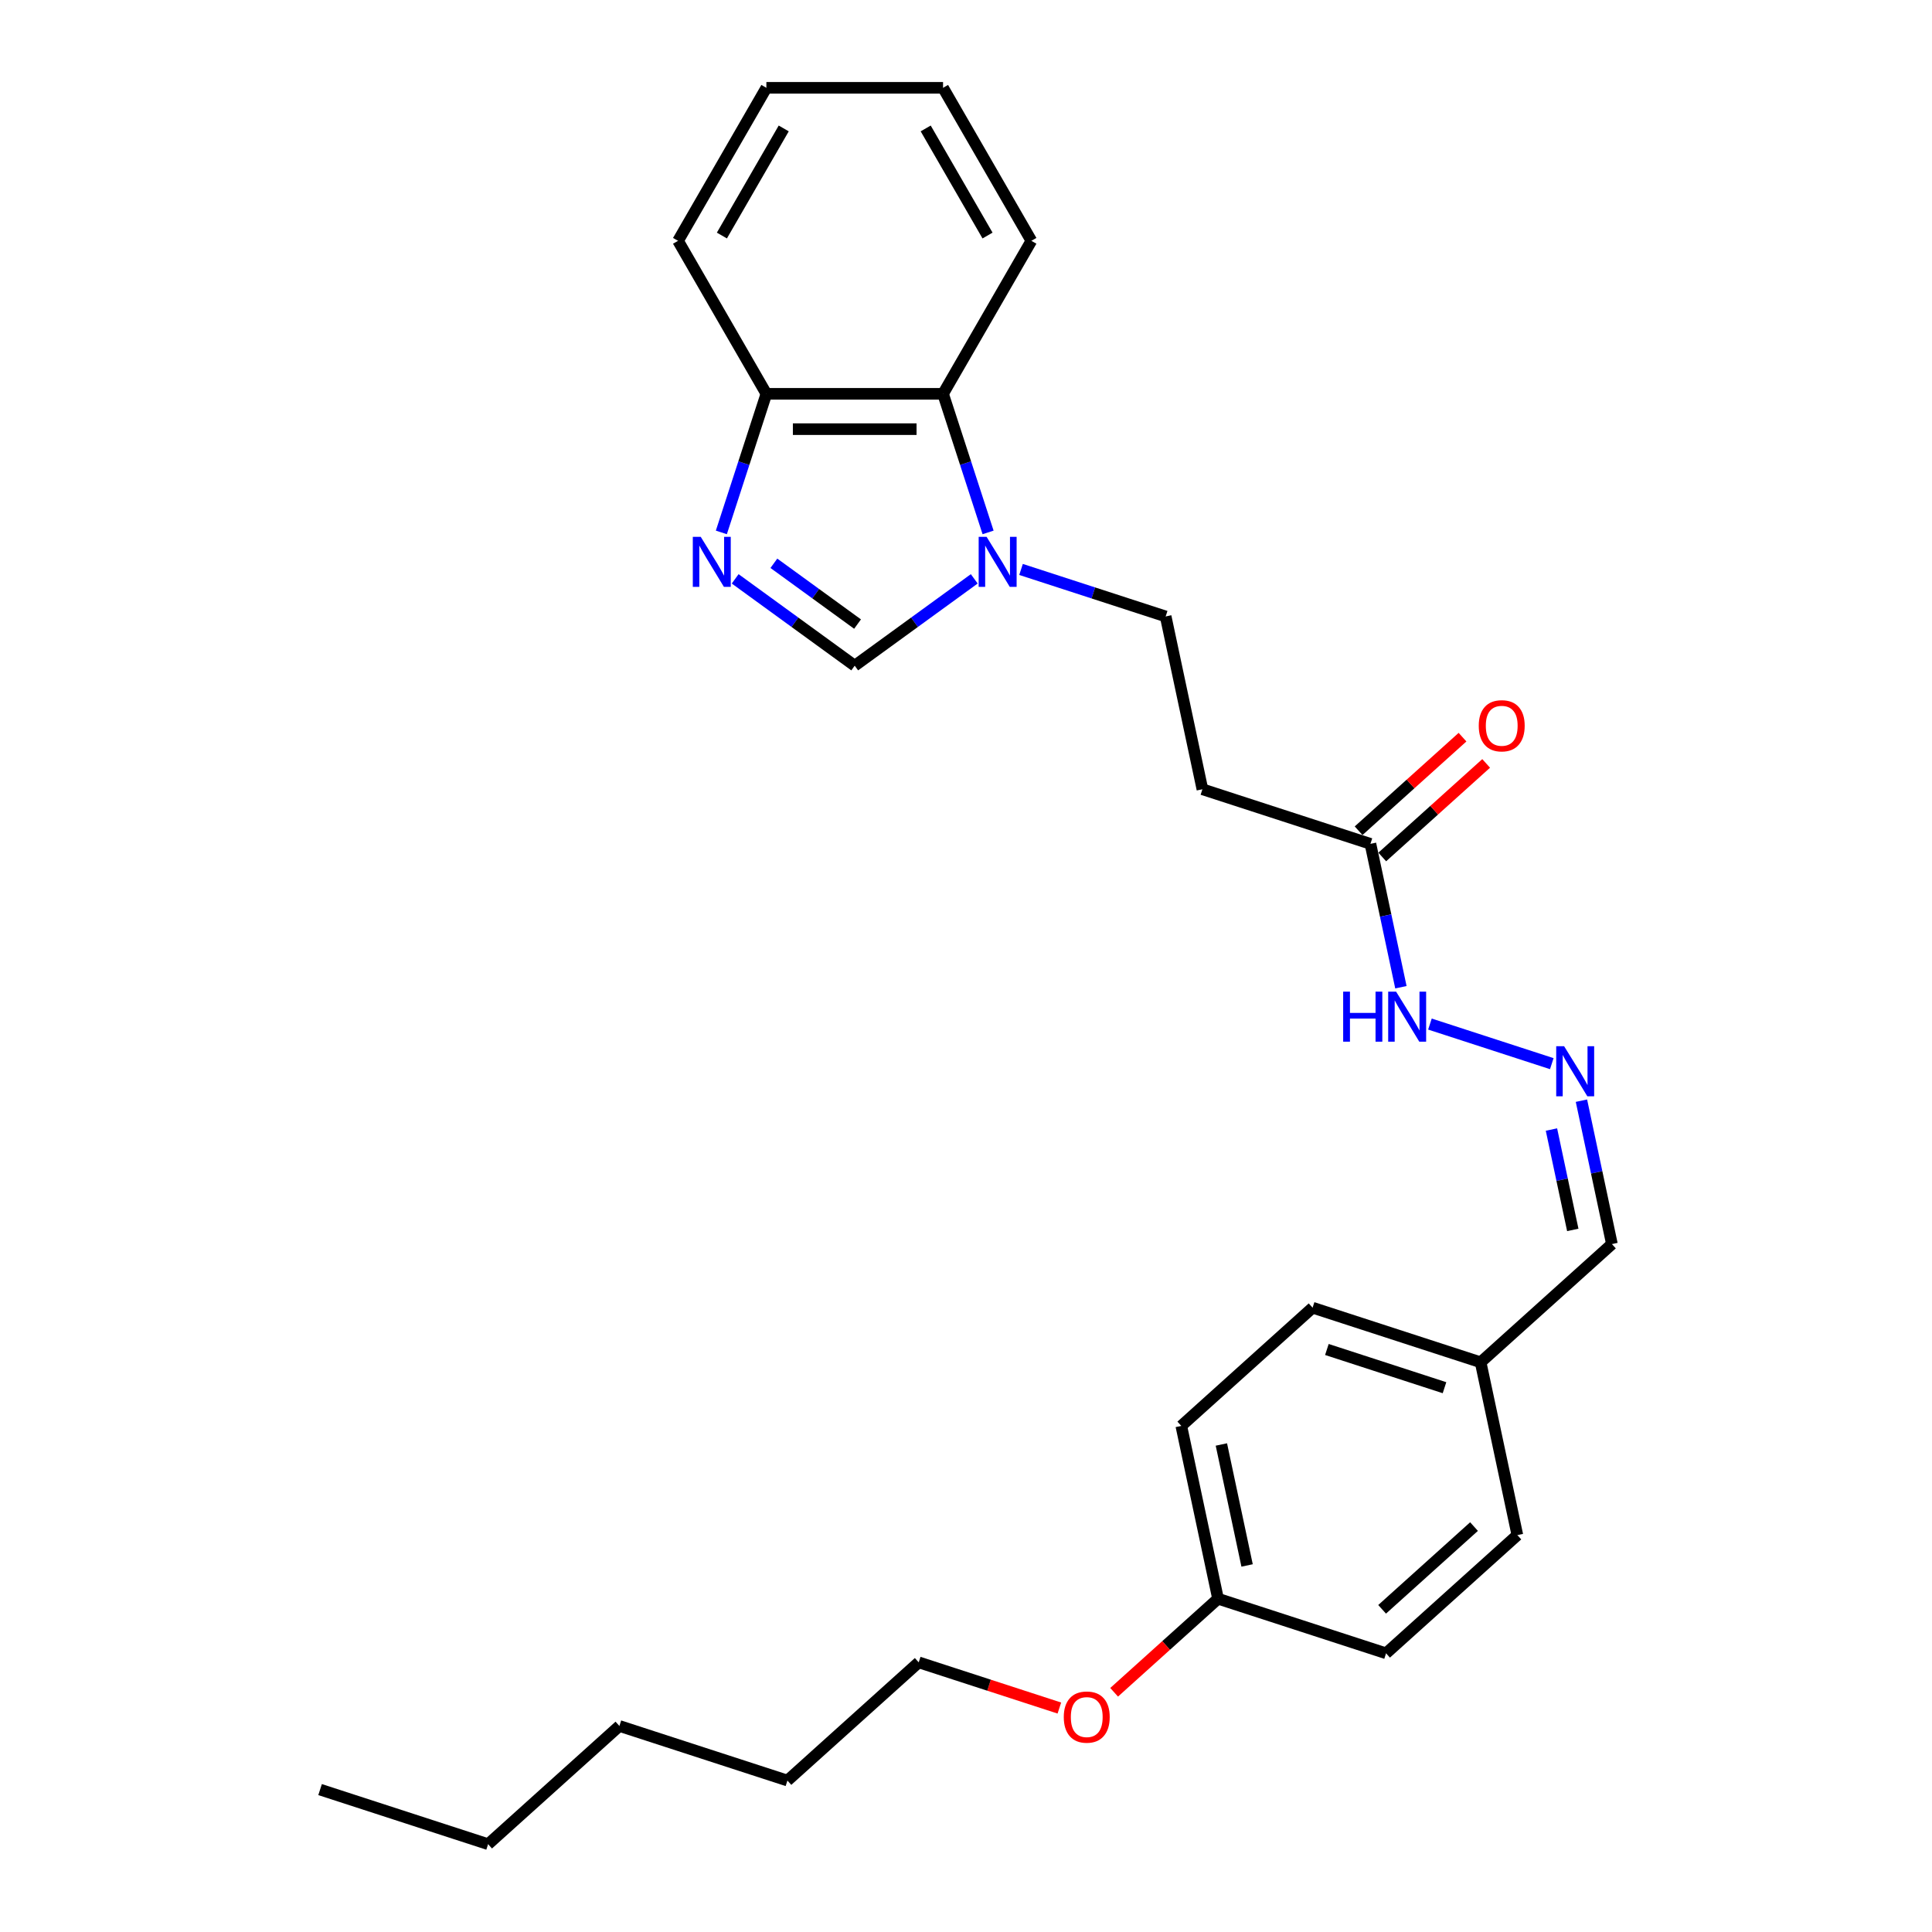<?xml version='1.0' encoding='iso-8859-1'?>
<svg version='1.1' baseProfile='full'
              xmlns='http://www.w3.org/2000/svg'
                      xmlns:rdkit='http://www.rdkit.org/xml'
                      xmlns:xlink='http://www.w3.org/1999/xlink'
                  xml:space='preserve'
width='1000px' height='1000px' viewBox='0 0 1000 1000'>
<!-- END OF HEADER -->
<rect style='opacity:1.0;fill:#FFFFFF;stroke:none' width='1000' height='1000' x='0' y='0'> </rect>
<path class='bond-1' d='M 380.525,299.609 L 411.462,322.086' style='fill:none;fill-rule:evenodd;stroke:#0000FF;stroke-width:6px;stroke-linecap:butt;stroke-linejoin:miter;stroke-opacity:1' />
<path class='bond-1' d='M 411.462,322.086 L 442.398,344.563' style='fill:none;fill-rule:evenodd;stroke:#000000;stroke-width:6px;stroke-linecap:butt;stroke-linejoin:miter;stroke-opacity:1' />
<path class='bond-1' d='M 400.556,291.556 L 422.212,307.29' style='fill:none;fill-rule:evenodd;stroke:#0000FF;stroke-width:6px;stroke-linecap:butt;stroke-linejoin:miter;stroke-opacity:1' />
<path class='bond-1' d='M 422.212,307.29 L 443.867,323.023' style='fill:none;fill-rule:evenodd;stroke:#000000;stroke-width:6px;stroke-linecap:butt;stroke-linejoin:miter;stroke-opacity:1' />
<path class='bond-3' d='M 373.368,275.578 L 385.022,239.71' style='fill:none;fill-rule:evenodd;stroke:#0000FF;stroke-width:6px;stroke-linecap:butt;stroke-linejoin:miter;stroke-opacity:1' />
<path class='bond-3' d='M 385.022,239.71 L 396.676,203.843' style='fill:none;fill-rule:evenodd;stroke:#000000;stroke-width:6px;stroke-linecap:butt;stroke-linejoin:miter;stroke-opacity:1' />
<path class='bond-0' d='M 504.272,299.609 L 473.335,322.086' style='fill:none;fill-rule:evenodd;stroke:#0000FF;stroke-width:6px;stroke-linecap:butt;stroke-linejoin:miter;stroke-opacity:1' />
<path class='bond-0' d='M 473.335,322.086 L 442.398,344.563' style='fill:none;fill-rule:evenodd;stroke:#000000;stroke-width:6px;stroke-linecap:butt;stroke-linejoin:miter;stroke-opacity:1' />
<path class='bond-7' d='M 528.487,294.746 L 565.918,306.908' style='fill:none;fill-rule:evenodd;stroke:#0000FF;stroke-width:6px;stroke-linecap:butt;stroke-linejoin:miter;stroke-opacity:1' />
<path class='bond-7' d='M 565.918,306.908 L 603.349,319.071' style='fill:none;fill-rule:evenodd;stroke:#000000;stroke-width:6px;stroke-linecap:butt;stroke-linejoin:miter;stroke-opacity:1' />
<path class='bond-27' d='M 511.429,275.578 L 499.775,239.71' style='fill:none;fill-rule:evenodd;stroke:#0000FF;stroke-width:6px;stroke-linecap:butt;stroke-linejoin:miter;stroke-opacity:1' />
<path class='bond-27' d='M 499.775,239.71 L 488.121,203.843' style='fill:none;fill-rule:evenodd;stroke:#000000;stroke-width:6px;stroke-linecap:butt;stroke-linejoin:miter;stroke-opacity:1' />
<path class='bond-2' d='M 488.121,203.843 L 396.676,203.843' style='fill:none;fill-rule:evenodd;stroke:#000000;stroke-width:6px;stroke-linecap:butt;stroke-linejoin:miter;stroke-opacity:1' />
<path class='bond-2' d='M 474.404,222.132 L 410.392,222.132' style='fill:none;fill-rule:evenodd;stroke:#000000;stroke-width:6px;stroke-linecap:butt;stroke-linejoin:miter;stroke-opacity:1' />
<path class='bond-18' d='M 488.121,203.843 L 533.844,124.649' style='fill:none;fill-rule:evenodd;stroke:#000000;stroke-width:6px;stroke-linecap:butt;stroke-linejoin:miter;stroke-opacity:1' />
<path class='bond-19' d='M 396.676,203.843 L 350.953,124.649' style='fill:none;fill-rule:evenodd;stroke:#000000;stroke-width:6px;stroke-linecap:butt;stroke-linejoin:miter;stroke-opacity:1' />
<path class='bond-4' d='M 709.331,436.776 L 622.362,408.518' style='fill:none;fill-rule:evenodd;stroke:#000000;stroke-width:6px;stroke-linecap:butt;stroke-linejoin:miter;stroke-opacity:1' />
<path class='bond-8' d='M 709.331,436.776 L 717.218,473.882' style='fill:none;fill-rule:evenodd;stroke:#000000;stroke-width:6px;stroke-linecap:butt;stroke-linejoin:miter;stroke-opacity:1' />
<path class='bond-8' d='M 717.218,473.882 L 725.106,510.988' style='fill:none;fill-rule:evenodd;stroke:#0000FF;stroke-width:6px;stroke-linecap:butt;stroke-linejoin:miter;stroke-opacity:1' />
<path class='bond-9' d='M 715.45,443.572 L 742.342,419.358' style='fill:none;fill-rule:evenodd;stroke:#000000;stroke-width:6px;stroke-linecap:butt;stroke-linejoin:miter;stroke-opacity:1' />
<path class='bond-9' d='M 742.342,419.358 L 769.233,395.145' style='fill:none;fill-rule:evenodd;stroke:#FF0000;stroke-width:6px;stroke-linecap:butt;stroke-linejoin:miter;stroke-opacity:1' />
<path class='bond-9' d='M 703.212,429.98 L 730.104,405.767' style='fill:none;fill-rule:evenodd;stroke:#000000;stroke-width:6px;stroke-linecap:butt;stroke-linejoin:miter;stroke-opacity:1' />
<path class='bond-9' d='M 730.104,405.767 L 756.996,381.554' style='fill:none;fill-rule:evenodd;stroke:#FF0000;stroke-width:6px;stroke-linecap:butt;stroke-linejoin:miter;stroke-opacity:1' />
<path class='bond-5' d='M 622.362,408.518 L 603.349,319.071' style='fill:none;fill-rule:evenodd;stroke:#000000;stroke-width:6px;stroke-linecap:butt;stroke-linejoin:miter;stroke-opacity:1' />
<path class='bond-6' d='M 803.206,550.547 L 740.133,530.054' style='fill:none;fill-rule:evenodd;stroke:#0000FF;stroke-width:6px;stroke-linecap:butt;stroke-linejoin:miter;stroke-opacity:1' />
<path class='bond-10' d='M 818.552,569.716 L 826.439,606.822' style='fill:none;fill-rule:evenodd;stroke:#0000FF;stroke-width:6px;stroke-linecap:butt;stroke-linejoin:miter;stroke-opacity:1' />
<path class='bond-10' d='M 826.439,606.822 L 834.326,643.928' style='fill:none;fill-rule:evenodd;stroke:#000000;stroke-width:6px;stroke-linecap:butt;stroke-linejoin:miter;stroke-opacity:1' />
<path class='bond-10' d='M 803.029,584.65 L 808.55,610.625' style='fill:none;fill-rule:evenodd;stroke:#0000FF;stroke-width:6px;stroke-linecap:butt;stroke-linejoin:miter;stroke-opacity:1' />
<path class='bond-10' d='M 808.55,610.625 L 814.071,636.599' style='fill:none;fill-rule:evenodd;stroke:#000000;stroke-width:6px;stroke-linecap:butt;stroke-linejoin:miter;stroke-opacity:1' />
<path class='bond-11' d='M 834.326,643.928 L 766.369,705.117' style='fill:none;fill-rule:evenodd;stroke:#000000;stroke-width:6px;stroke-linecap:butt;stroke-linejoin:miter;stroke-opacity:1' />
<path class='bond-13' d='M 766.369,705.117 L 785.382,794.564' style='fill:none;fill-rule:evenodd;stroke:#000000;stroke-width:6px;stroke-linecap:butt;stroke-linejoin:miter;stroke-opacity:1' />
<path class='bond-14' d='M 766.369,705.117 L 679.399,676.859' style='fill:none;fill-rule:evenodd;stroke:#000000;stroke-width:6px;stroke-linecap:butt;stroke-linejoin:miter;stroke-opacity:1' />
<path class='bond-14' d='M 747.672,718.272 L 686.793,698.492' style='fill:none;fill-rule:evenodd;stroke:#000000;stroke-width:6px;stroke-linecap:butt;stroke-linejoin:miter;stroke-opacity:1' />
<path class='bond-12' d='M 630.455,827.495 L 611.442,738.048' style='fill:none;fill-rule:evenodd;stroke:#000000;stroke-width:6px;stroke-linecap:butt;stroke-linejoin:miter;stroke-opacity:1' />
<path class='bond-12' d='M 645.492,810.275 L 632.183,747.662' style='fill:none;fill-rule:evenodd;stroke:#000000;stroke-width:6px;stroke-linecap:butt;stroke-linejoin:miter;stroke-opacity:1' />
<path class='bond-17' d='M 630.455,827.495 L 603.563,851.708' style='fill:none;fill-rule:evenodd;stroke:#000000;stroke-width:6px;stroke-linecap:butt;stroke-linejoin:miter;stroke-opacity:1' />
<path class='bond-17' d='M 603.563,851.708 L 576.671,875.922' style='fill:none;fill-rule:evenodd;stroke:#FF0000;stroke-width:6px;stroke-linecap:butt;stroke-linejoin:miter;stroke-opacity:1' />
<path class='bond-29' d='M 630.455,827.495 L 717.424,855.753' style='fill:none;fill-rule:evenodd;stroke:#000000;stroke-width:6px;stroke-linecap:butt;stroke-linejoin:miter;stroke-opacity:1' />
<path class='bond-15' d='M 785.382,794.564 L 717.424,855.753' style='fill:none;fill-rule:evenodd;stroke:#000000;stroke-width:6px;stroke-linecap:butt;stroke-linejoin:miter;stroke-opacity:1' />
<path class='bond-15' d='M 762.95,790.151 L 715.38,832.983' style='fill:none;fill-rule:evenodd;stroke:#000000;stroke-width:6px;stroke-linecap:butt;stroke-linejoin:miter;stroke-opacity:1' />
<path class='bond-16' d='M 679.399,676.859 L 611.442,738.048' style='fill:none;fill-rule:evenodd;stroke:#000000;stroke-width:6px;stroke-linecap:butt;stroke-linejoin:miter;stroke-opacity:1' />
<path class='bond-20' d='M 548.323,884.079 L 511.926,872.252' style='fill:none;fill-rule:evenodd;stroke:#FF0000;stroke-width:6px;stroke-linecap:butt;stroke-linejoin:miter;stroke-opacity:1' />
<path class='bond-20' d='M 511.926,872.252 L 475.528,860.426' style='fill:none;fill-rule:evenodd;stroke:#000000;stroke-width:6px;stroke-linecap:butt;stroke-linejoin:miter;stroke-opacity:1' />
<path class='bond-28' d='M 533.844,124.649 L 488.121,45.455' style='fill:none;fill-rule:evenodd;stroke:#000000;stroke-width:6px;stroke-linecap:butt;stroke-linejoin:miter;stroke-opacity:1' />
<path class='bond-28' d='M 511.147,121.914 L 479.141,66.478' style='fill:none;fill-rule:evenodd;stroke:#000000;stroke-width:6px;stroke-linecap:butt;stroke-linejoin:miter;stroke-opacity:1' />
<path class='bond-26' d='M 350.953,124.649 L 396.676,45.455' style='fill:none;fill-rule:evenodd;stroke:#000000;stroke-width:6px;stroke-linecap:butt;stroke-linejoin:miter;stroke-opacity:1' />
<path class='bond-26' d='M 373.65,121.914 L 405.656,66.478' style='fill:none;fill-rule:evenodd;stroke:#000000;stroke-width:6px;stroke-linecap:butt;stroke-linejoin:miter;stroke-opacity:1' />
<path class='bond-21' d='M 475.528,860.426 L 407.571,921.615' style='fill:none;fill-rule:evenodd;stroke:#000000;stroke-width:6px;stroke-linecap:butt;stroke-linejoin:miter;stroke-opacity:1' />
<path class='bond-23' d='M 407.571,921.615 L 320.601,893.357' style='fill:none;fill-rule:evenodd;stroke:#000000;stroke-width:6px;stroke-linecap:butt;stroke-linejoin:miter;stroke-opacity:1' />
<path class='bond-22' d='M 252.644,954.545 L 320.601,893.357' style='fill:none;fill-rule:evenodd;stroke:#000000;stroke-width:6px;stroke-linecap:butt;stroke-linejoin:miter;stroke-opacity:1' />
<path class='bond-25' d='M 252.644,954.545 L 165.674,926.287' style='fill:none;fill-rule:evenodd;stroke:#000000;stroke-width:6px;stroke-linecap:butt;stroke-linejoin:miter;stroke-opacity:1' />
<path class='bond-24' d='M 488.121,45.455 L 396.676,45.455' style='fill:none;fill-rule:evenodd;stroke:#000000;stroke-width:6px;stroke-linecap:butt;stroke-linejoin:miter;stroke-opacity:1' />
<path  class='atom-0' d='M 362.693 277.864
L 371.179 291.581
Q 372.02 292.934, 373.374 295.385
Q 374.727 297.835, 374.8 297.982
L 374.8 277.864
L 378.239 277.864
L 378.239 303.761
L 374.691 303.761
L 365.583 288.764
Q 364.522 287.008, 363.388 284.996
Q 362.291 282.985, 361.961 282.363
L 361.961 303.761
L 358.596 303.761
L 358.596 277.864
L 362.693 277.864
' fill='#0000FF'/>
<path  class='atom-1' d='M 510.655 277.864
L 519.141 291.581
Q 519.982 292.934, 521.336 295.385
Q 522.689 297.835, 522.762 297.982
L 522.762 277.864
L 526.2 277.864
L 526.2 303.761
L 522.652 303.761
L 513.544 288.764
Q 512.484 287.008, 511.35 284.996
Q 510.252 282.985, 509.923 282.363
L 509.923 303.761
L 506.558 303.761
L 506.558 277.864
L 510.655 277.864
' fill='#0000FF'/>
<path  class='atom-7' d='M 809.589 541.533
L 818.075 555.249
Q 818.917 556.603, 820.27 559.053
Q 821.623 561.504, 821.697 561.65
L 821.697 541.533
L 825.135 541.533
L 825.135 567.43
L 821.587 567.43
L 812.479 552.433
Q 811.418 550.677, 810.284 548.665
Q 809.187 546.653, 808.858 546.032
L 808.858 567.43
L 805.492 567.43
L 805.492 541.533
L 809.589 541.533
' fill='#0000FF'/>
<path  class='atom-9' d='M 695.222 513.274
L 698.734 513.274
L 698.734 524.284
L 711.975 524.284
L 711.975 513.274
L 715.487 513.274
L 715.487 539.172
L 711.975 539.172
L 711.975 527.211
L 698.734 527.211
L 698.734 539.172
L 695.222 539.172
L 695.222 513.274
' fill='#0000FF'/>
<path  class='atom-9' d='M 722.619 513.274
L 731.106 526.991
Q 731.947 528.345, 733.3 530.795
Q 734.654 533.246, 734.727 533.392
L 734.727 513.274
L 738.165 513.274
L 738.165 539.172
L 734.617 539.172
L 725.509 524.175
Q 724.448 522.419, 723.314 520.407
Q 722.217 518.395, 721.888 517.773
L 721.888 539.172
L 718.523 539.172
L 718.523 513.274
L 722.619 513.274
' fill='#0000FF'/>
<path  class='atom-10' d='M 765.401 375.66
Q 765.401 369.442, 768.473 365.967
Q 771.546 362.492, 777.288 362.492
Q 783.031 362.492, 786.104 365.967
Q 789.176 369.442, 789.176 375.66
Q 789.176 381.952, 786.067 385.536
Q 782.958 389.084, 777.288 389.084
Q 771.582 389.084, 768.473 385.536
Q 765.401 381.988, 765.401 375.66
M 777.288 386.158
Q 781.239 386.158, 783.36 383.524
Q 785.519 380.854, 785.519 375.66
Q 785.519 370.576, 783.36 368.015
Q 781.239 365.418, 777.288 365.418
Q 773.338 365.418, 771.18 367.979
Q 769.058 370.539, 769.058 375.66
Q 769.058 380.891, 771.18 383.524
Q 773.338 386.158, 777.288 386.158
' fill='#FF0000'/>
<path  class='atom-18' d='M 550.61 888.757
Q 550.61 882.539, 553.682 879.064
Q 556.755 875.589, 562.497 875.589
Q 568.24 875.589, 571.313 879.064
Q 574.385 882.539, 574.385 888.757
Q 574.385 895.049, 571.276 898.633
Q 568.167 902.181, 562.497 902.181
Q 556.791 902.181, 553.682 898.633
Q 550.61 895.085, 550.61 888.757
M 562.497 899.255
Q 566.448 899.255, 568.569 896.621
Q 570.728 893.951, 570.728 888.757
Q 570.728 883.673, 568.569 881.112
Q 566.448 878.515, 562.497 878.515
Q 558.547 878.515, 556.389 881.076
Q 554.267 883.636, 554.267 888.757
Q 554.267 893.988, 556.389 896.621
Q 558.547 899.255, 562.497 899.255
' fill='#FF0000'/>
</svg>
